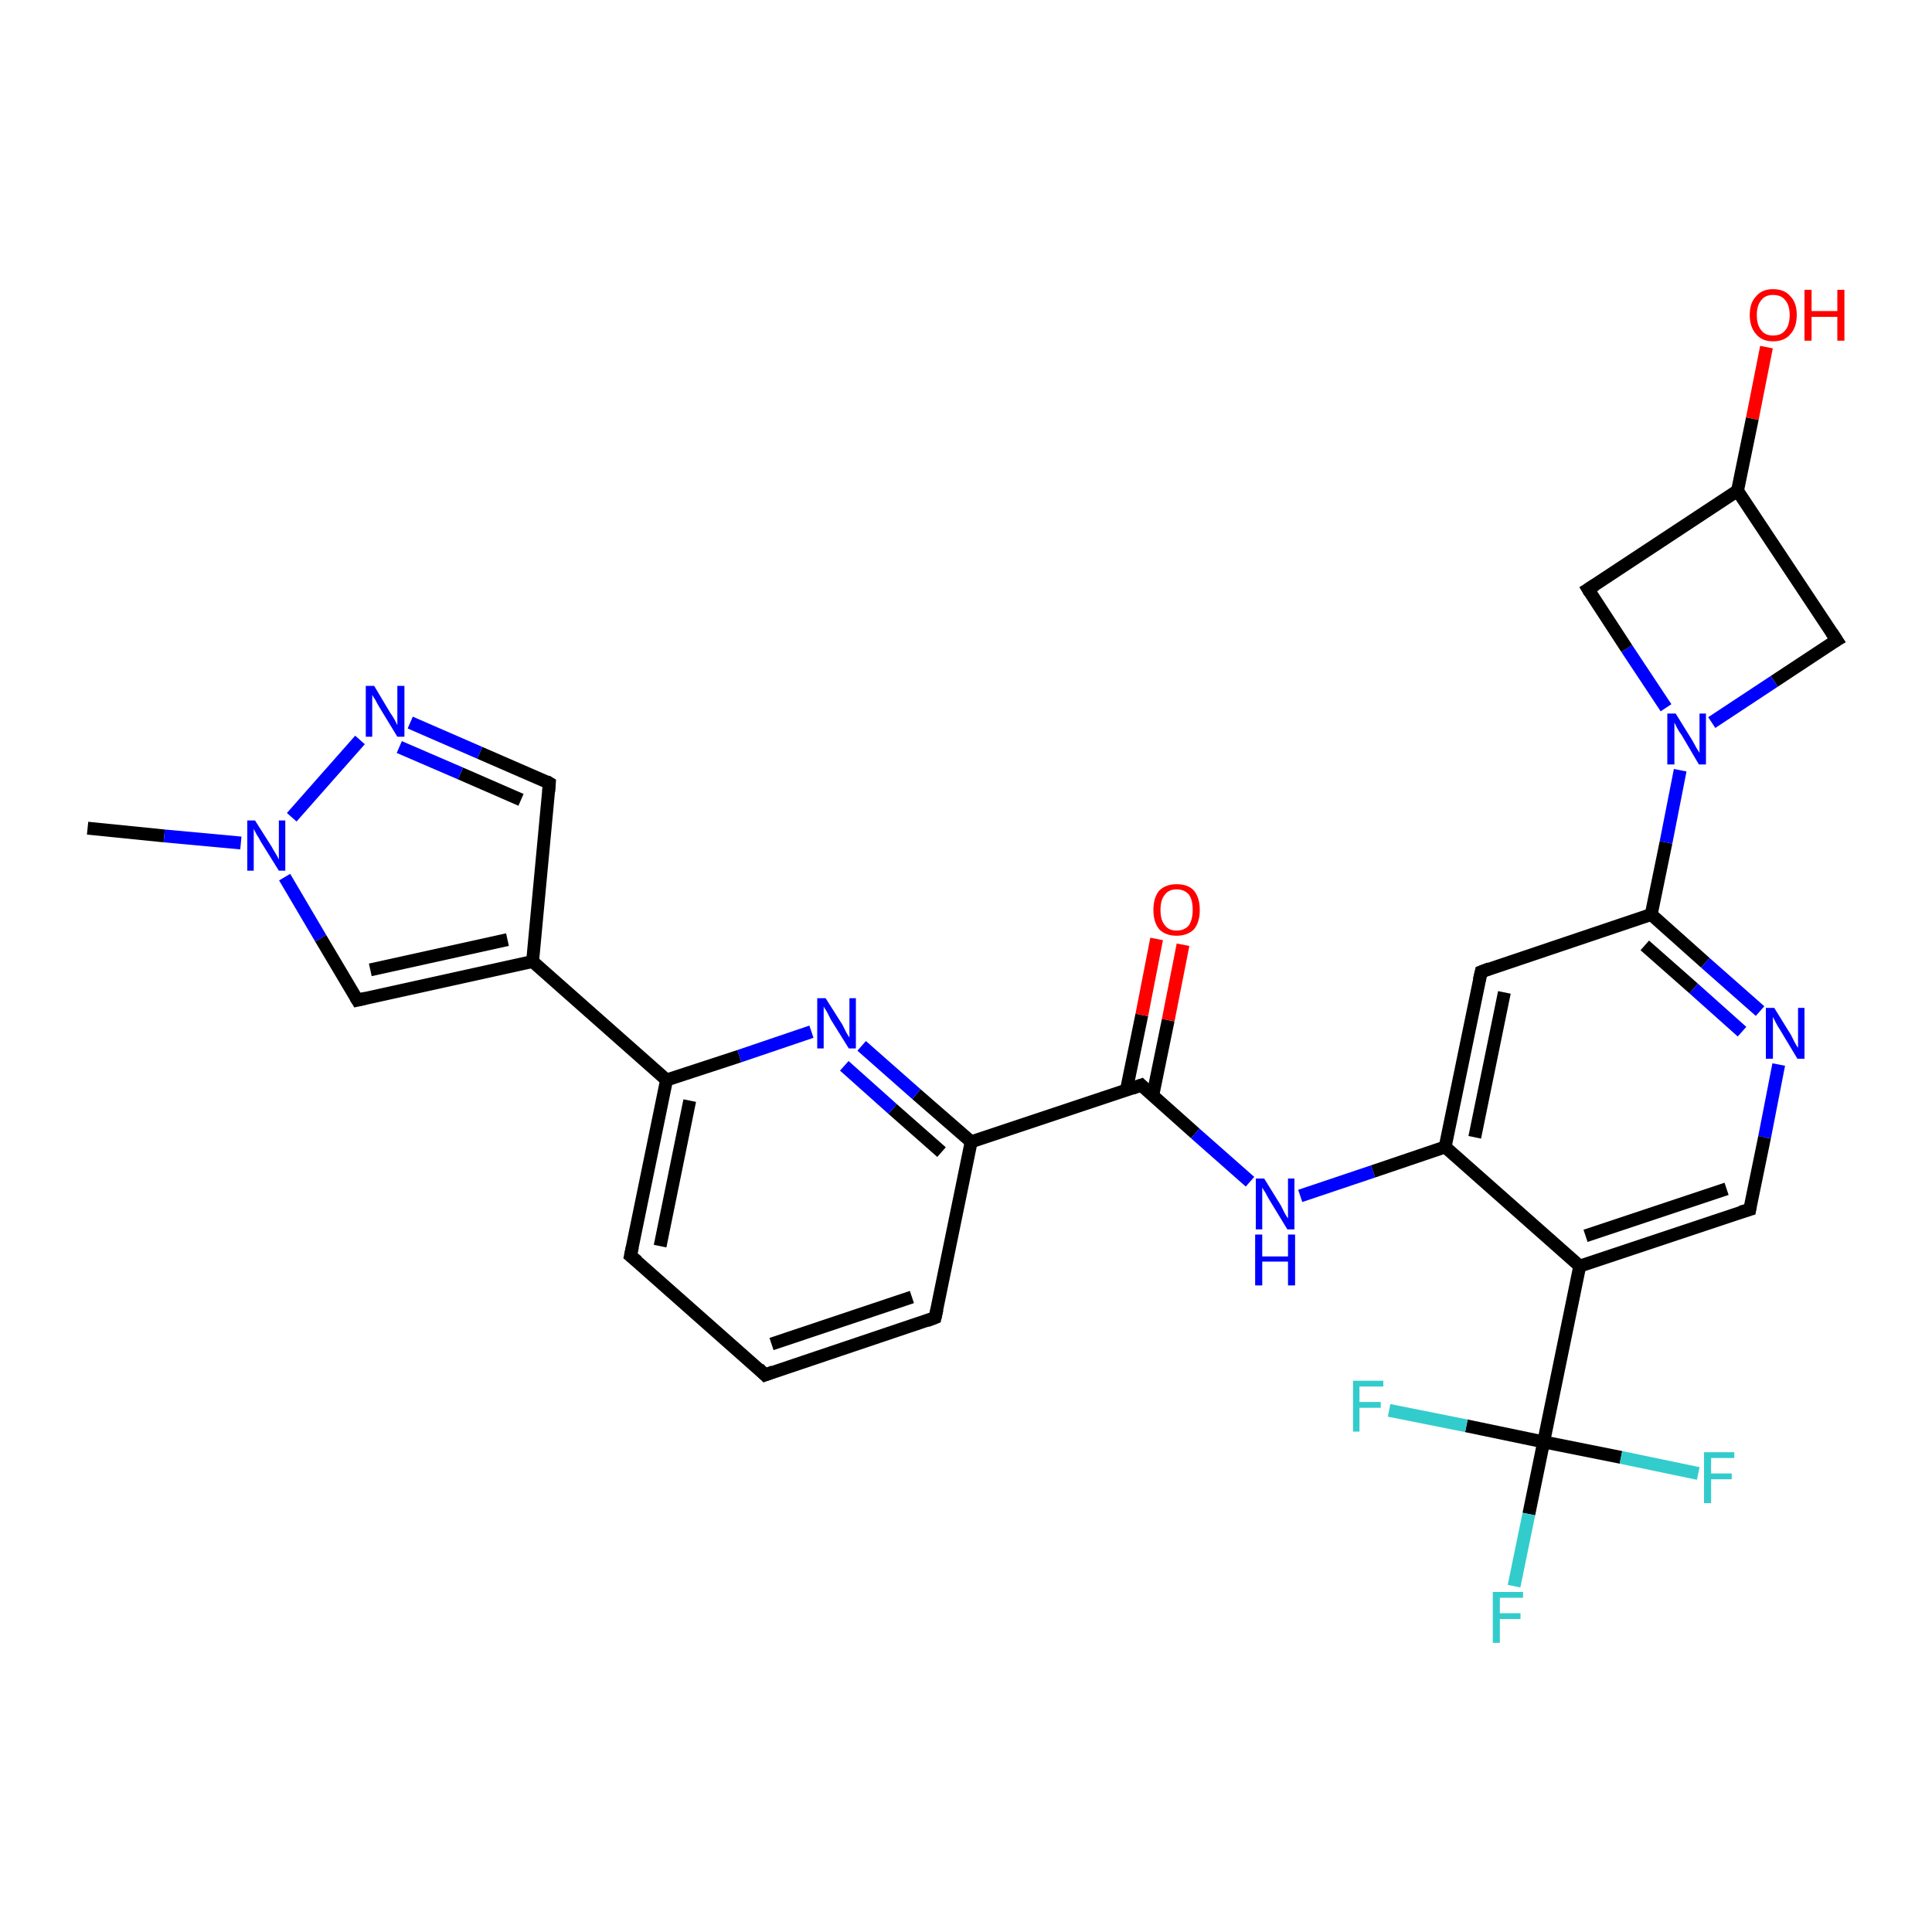 <?xml version='1.0' encoding='iso-8859-1'?>
<svg version='1.1' baseProfile='full'
              xmlns='http://www.w3.org/2000/svg'
                      xmlns:rdkit='http://www.rdkit.org/xml'
                      xmlns:xlink='http://www.w3.org/1999/xlink'
                  xml:space='preserve'
width='300px' height='300px' viewBox='0 0 300 300'>
<!-- END OF HEADER -->
<rect style='opacity:1.0;fill:#FFFFFF;stroke:none' width='300.0' height='300.0' x='0.0' y='0.0'> </rect>
<path class='bond-0 atom-0 atom-1' d='M 13.6,128.6 L 25.5,129.8' style='fill:none;fill-rule:evenodd;stroke:#000000;stroke-width:2.0px;stroke-linecap:butt;stroke-linejoin:miter;stroke-opacity:1' />
<path class='bond-0 atom-0 atom-1' d='M 25.5,129.8 L 37.4,130.9' style='fill:none;fill-rule:evenodd;stroke:#0000FF;stroke-width:2.0px;stroke-linecap:butt;stroke-linejoin:miter;stroke-opacity:1' />
<path class='bond-1 atom-1 atom-2' d='M 44.2,136.2 L 49.8,145.7' style='fill:none;fill-rule:evenodd;stroke:#0000FF;stroke-width:2.0px;stroke-linecap:butt;stroke-linejoin:miter;stroke-opacity:1' />
<path class='bond-1 atom-1 atom-2' d='M 49.8,145.7 L 55.5,155.3' style='fill:none;fill-rule:evenodd;stroke:#000000;stroke-width:2.0px;stroke-linecap:butt;stroke-linejoin:miter;stroke-opacity:1' />
<path class='bond-2 atom-2 atom-3' d='M 55.5,155.3 L 82.7,149.3' style='fill:none;fill-rule:evenodd;stroke:#000000;stroke-width:2.0px;stroke-linecap:butt;stroke-linejoin:miter;stroke-opacity:1' />
<path class='bond-2 atom-2 atom-3' d='M 57.5,150.6 L 78.8,145.9' style='fill:none;fill-rule:evenodd;stroke:#000000;stroke-width:2.0px;stroke-linecap:butt;stroke-linejoin:miter;stroke-opacity:1' />
<path class='bond-3 atom-3 atom-4' d='M 82.7,149.3 L 85.3,121.6' style='fill:none;fill-rule:evenodd;stroke:#000000;stroke-width:2.0px;stroke-linecap:butt;stroke-linejoin:miter;stroke-opacity:1' />
<path class='bond-4 atom-4 atom-5' d='M 85.3,121.6 L 74.5,116.9' style='fill:none;fill-rule:evenodd;stroke:#000000;stroke-width:2.0px;stroke-linecap:butt;stroke-linejoin:miter;stroke-opacity:1' />
<path class='bond-4 atom-4 atom-5' d='M 74.5,116.9 L 63.7,112.2' style='fill:none;fill-rule:evenodd;stroke:#0000FF;stroke-width:2.0px;stroke-linecap:butt;stroke-linejoin:miter;stroke-opacity:1' />
<path class='bond-4 atom-4 atom-5' d='M 80.9,124.2 L 71.5,120.1' style='fill:none;fill-rule:evenodd;stroke:#000000;stroke-width:2.0px;stroke-linecap:butt;stroke-linejoin:miter;stroke-opacity:1' />
<path class='bond-4 atom-4 atom-5' d='M 71.5,120.1 L 62.0,116.0' style='fill:none;fill-rule:evenodd;stroke:#0000FF;stroke-width:2.0px;stroke-linecap:butt;stroke-linejoin:miter;stroke-opacity:1' />
<path class='bond-5 atom-3 atom-6' d='M 82.7,149.3 L 103.5,167.7' style='fill:none;fill-rule:evenodd;stroke:#000000;stroke-width:2.0px;stroke-linecap:butt;stroke-linejoin:miter;stroke-opacity:1' />
<path class='bond-6 atom-6 atom-7' d='M 103.5,167.7 L 97.9,195.0' style='fill:none;fill-rule:evenodd;stroke:#000000;stroke-width:2.0px;stroke-linecap:butt;stroke-linejoin:miter;stroke-opacity:1' />
<path class='bond-6 atom-6 atom-7' d='M 107.1,170.9 L 102.5,193.5' style='fill:none;fill-rule:evenodd;stroke:#000000;stroke-width:2.0px;stroke-linecap:butt;stroke-linejoin:miter;stroke-opacity:1' />
<path class='bond-7 atom-7 atom-8' d='M 97.9,195.0 L 118.8,213.5' style='fill:none;fill-rule:evenodd;stroke:#000000;stroke-width:2.0px;stroke-linecap:butt;stroke-linejoin:miter;stroke-opacity:1' />
<path class='bond-8 atom-8 atom-9' d='M 118.8,213.5 L 145.2,204.6' style='fill:none;fill-rule:evenodd;stroke:#000000;stroke-width:2.0px;stroke-linecap:butt;stroke-linejoin:miter;stroke-opacity:1' />
<path class='bond-8 atom-8 atom-9' d='M 119.8,208.7 L 141.6,201.4' style='fill:none;fill-rule:evenodd;stroke:#000000;stroke-width:2.0px;stroke-linecap:butt;stroke-linejoin:miter;stroke-opacity:1' />
<path class='bond-9 atom-9 atom-10' d='M 145.2,204.6 L 150.8,177.3' style='fill:none;fill-rule:evenodd;stroke:#000000;stroke-width:2.0px;stroke-linecap:butt;stroke-linejoin:miter;stroke-opacity:1' />
<path class='bond-10 atom-10 atom-11' d='M 150.8,177.3 L 142.3,169.9' style='fill:none;fill-rule:evenodd;stroke:#000000;stroke-width:2.0px;stroke-linecap:butt;stroke-linejoin:miter;stroke-opacity:1' />
<path class='bond-10 atom-10 atom-11' d='M 142.3,169.9 L 133.8,162.4' style='fill:none;fill-rule:evenodd;stroke:#0000FF;stroke-width:2.0px;stroke-linecap:butt;stroke-linejoin:miter;stroke-opacity:1' />
<path class='bond-10 atom-10 atom-11' d='M 146.2,178.9 L 138.6,172.2' style='fill:none;fill-rule:evenodd;stroke:#000000;stroke-width:2.0px;stroke-linecap:butt;stroke-linejoin:miter;stroke-opacity:1' />
<path class='bond-10 atom-10 atom-11' d='M 138.6,172.2 L 131.1,165.5' style='fill:none;fill-rule:evenodd;stroke:#0000FF;stroke-width:2.0px;stroke-linecap:butt;stroke-linejoin:miter;stroke-opacity:1' />
<path class='bond-11 atom-10 atom-12' d='M 150.8,177.3 L 177.2,168.5' style='fill:none;fill-rule:evenodd;stroke:#000000;stroke-width:2.0px;stroke-linecap:butt;stroke-linejoin:miter;stroke-opacity:1' />
<path class='bond-12 atom-12 atom-13' d='M 179.0,170.1 L 181.4,158.4' style='fill:none;fill-rule:evenodd;stroke:#000000;stroke-width:2.0px;stroke-linecap:butt;stroke-linejoin:miter;stroke-opacity:1' />
<path class='bond-12 atom-12 atom-13' d='M 181.4,158.4 L 183.7,146.7' style='fill:none;fill-rule:evenodd;stroke:#FF0000;stroke-width:2.0px;stroke-linecap:butt;stroke-linejoin:miter;stroke-opacity:1' />
<path class='bond-12 atom-12 atom-13' d='M 174.9,169.3 L 177.3,157.6' style='fill:none;fill-rule:evenodd;stroke:#000000;stroke-width:2.0px;stroke-linecap:butt;stroke-linejoin:miter;stroke-opacity:1' />
<path class='bond-12 atom-12 atom-13' d='M 177.3,157.6 L 179.6,145.8' style='fill:none;fill-rule:evenodd;stroke:#FF0000;stroke-width:2.0px;stroke-linecap:butt;stroke-linejoin:miter;stroke-opacity:1' />
<path class='bond-13 atom-12 atom-14' d='M 177.2,168.5 L 185.6,176.0' style='fill:none;fill-rule:evenodd;stroke:#000000;stroke-width:2.0px;stroke-linecap:butt;stroke-linejoin:miter;stroke-opacity:1' />
<path class='bond-13 atom-12 atom-14' d='M 185.6,176.0 L 194.1,183.5' style='fill:none;fill-rule:evenodd;stroke:#0000FF;stroke-width:2.0px;stroke-linecap:butt;stroke-linejoin:miter;stroke-opacity:1' />
<path class='bond-14 atom-14 atom-15' d='M 201.9,185.7 L 213.2,181.9' style='fill:none;fill-rule:evenodd;stroke:#0000FF;stroke-width:2.0px;stroke-linecap:butt;stroke-linejoin:miter;stroke-opacity:1' />
<path class='bond-14 atom-14 atom-15' d='M 213.2,181.9 L 224.4,178.1' style='fill:none;fill-rule:evenodd;stroke:#000000;stroke-width:2.0px;stroke-linecap:butt;stroke-linejoin:miter;stroke-opacity:1' />
<path class='bond-15 atom-15 atom-16' d='M 224.4,178.1 L 230.0,150.9' style='fill:none;fill-rule:evenodd;stroke:#000000;stroke-width:2.0px;stroke-linecap:butt;stroke-linejoin:miter;stroke-opacity:1' />
<path class='bond-15 atom-15 atom-16' d='M 229.0,176.6 L 233.6,154.1' style='fill:none;fill-rule:evenodd;stroke:#000000;stroke-width:2.0px;stroke-linecap:butt;stroke-linejoin:miter;stroke-opacity:1' />
<path class='bond-16 atom-16 atom-17' d='M 230.0,150.9 L 256.4,142.0' style='fill:none;fill-rule:evenodd;stroke:#000000;stroke-width:2.0px;stroke-linecap:butt;stroke-linejoin:miter;stroke-opacity:1' />
<path class='bond-17 atom-17 atom-18' d='M 256.4,142.0 L 264.8,149.5' style='fill:none;fill-rule:evenodd;stroke:#000000;stroke-width:2.0px;stroke-linecap:butt;stroke-linejoin:miter;stroke-opacity:1' />
<path class='bond-17 atom-17 atom-18' d='M 264.8,149.5 L 273.3,157.0' style='fill:none;fill-rule:evenodd;stroke:#0000FF;stroke-width:2.0px;stroke-linecap:butt;stroke-linejoin:miter;stroke-opacity:1' />
<path class='bond-17 atom-17 atom-18' d='M 255.4,146.8 L 263.0,153.5' style='fill:none;fill-rule:evenodd;stroke:#000000;stroke-width:2.0px;stroke-linecap:butt;stroke-linejoin:miter;stroke-opacity:1' />
<path class='bond-17 atom-17 atom-18' d='M 263.0,153.5 L 270.5,160.2' style='fill:none;fill-rule:evenodd;stroke:#0000FF;stroke-width:2.0px;stroke-linecap:butt;stroke-linejoin:miter;stroke-opacity:1' />
<path class='bond-18 atom-18 atom-19' d='M 276.2,165.3 L 274.0,176.6' style='fill:none;fill-rule:evenodd;stroke:#0000FF;stroke-width:2.0px;stroke-linecap:butt;stroke-linejoin:miter;stroke-opacity:1' />
<path class='bond-18 atom-18 atom-19' d='M 274.0,176.6 L 271.7,187.8' style='fill:none;fill-rule:evenodd;stroke:#000000;stroke-width:2.0px;stroke-linecap:butt;stroke-linejoin:miter;stroke-opacity:1' />
<path class='bond-19 atom-19 atom-20' d='M 271.7,187.8 L 245.3,196.6' style='fill:none;fill-rule:evenodd;stroke:#000000;stroke-width:2.0px;stroke-linecap:butt;stroke-linejoin:miter;stroke-opacity:1' />
<path class='bond-19 atom-19 atom-20' d='M 268.1,184.6 L 246.2,191.9' style='fill:none;fill-rule:evenodd;stroke:#000000;stroke-width:2.0px;stroke-linecap:butt;stroke-linejoin:miter;stroke-opacity:1' />
<path class='bond-20 atom-20 atom-21' d='M 245.3,196.6 L 239.7,223.9' style='fill:none;fill-rule:evenodd;stroke:#000000;stroke-width:2.0px;stroke-linecap:butt;stroke-linejoin:miter;stroke-opacity:1' />
<path class='bond-21 atom-21 atom-22' d='M 239.7,223.9 L 237.4,235.1' style='fill:none;fill-rule:evenodd;stroke:#000000;stroke-width:2.0px;stroke-linecap:butt;stroke-linejoin:miter;stroke-opacity:1' />
<path class='bond-21 atom-21 atom-22' d='M 237.4,235.1 L 235.1,246.3' style='fill:none;fill-rule:evenodd;stroke:#33CCCC;stroke-width:2.0px;stroke-linecap:butt;stroke-linejoin:miter;stroke-opacity:1' />
<path class='bond-22 atom-21 atom-23' d='M 239.7,223.9 L 227.7,221.4' style='fill:none;fill-rule:evenodd;stroke:#000000;stroke-width:2.0px;stroke-linecap:butt;stroke-linejoin:miter;stroke-opacity:1' />
<path class='bond-22 atom-21 atom-23' d='M 227.7,221.4 L 215.7,219.0' style='fill:none;fill-rule:evenodd;stroke:#33CCCC;stroke-width:2.0px;stroke-linecap:butt;stroke-linejoin:miter;stroke-opacity:1' />
<path class='bond-23 atom-21 atom-24' d='M 239.7,223.9 L 251.7,226.3' style='fill:none;fill-rule:evenodd;stroke:#000000;stroke-width:2.0px;stroke-linecap:butt;stroke-linejoin:miter;stroke-opacity:1' />
<path class='bond-23 atom-21 atom-24' d='M 251.7,226.3 L 263.7,228.8' style='fill:none;fill-rule:evenodd;stroke:#33CCCC;stroke-width:2.0px;stroke-linecap:butt;stroke-linejoin:miter;stroke-opacity:1' />
<path class='bond-24 atom-17 atom-25' d='M 256.4,142.0 L 258.7,130.8' style='fill:none;fill-rule:evenodd;stroke:#000000;stroke-width:2.0px;stroke-linecap:butt;stroke-linejoin:miter;stroke-opacity:1' />
<path class='bond-24 atom-17 atom-25' d='M 258.7,130.8 L 260.9,119.6' style='fill:none;fill-rule:evenodd;stroke:#0000FF;stroke-width:2.0px;stroke-linecap:butt;stroke-linejoin:miter;stroke-opacity:1' />
<path class='bond-25 atom-25 atom-26' d='M 258.7,109.9 L 252.6,100.7' style='fill:none;fill-rule:evenodd;stroke:#0000FF;stroke-width:2.0px;stroke-linecap:butt;stroke-linejoin:miter;stroke-opacity:1' />
<path class='bond-25 atom-25 atom-26' d='M 252.6,100.7 L 246.6,91.5' style='fill:none;fill-rule:evenodd;stroke:#000000;stroke-width:2.0px;stroke-linecap:butt;stroke-linejoin:miter;stroke-opacity:1' />
<path class='bond-26 atom-26 atom-27' d='M 246.6,91.5 L 269.8,76.2' style='fill:none;fill-rule:evenodd;stroke:#000000;stroke-width:2.0px;stroke-linecap:butt;stroke-linejoin:miter;stroke-opacity:1' />
<path class='bond-27 atom-27 atom-28' d='M 269.8,76.2 L 272.1,65.0' style='fill:none;fill-rule:evenodd;stroke:#000000;stroke-width:2.0px;stroke-linecap:butt;stroke-linejoin:miter;stroke-opacity:1' />
<path class='bond-27 atom-27 atom-28' d='M 272.1,65.0 L 274.3,53.9' style='fill:none;fill-rule:evenodd;stroke:#FF0000;stroke-width:2.0px;stroke-linecap:butt;stroke-linejoin:miter;stroke-opacity:1' />
<path class='bond-28 atom-27 atom-29' d='M 269.8,76.2 L 285.2,99.4' style='fill:none;fill-rule:evenodd;stroke:#000000;stroke-width:2.0px;stroke-linecap:butt;stroke-linejoin:miter;stroke-opacity:1' />
<path class='bond-29 atom-5 atom-1' d='M 55.9,114.9 L 45.3,126.9' style='fill:none;fill-rule:evenodd;stroke:#0000FF;stroke-width:2.0px;stroke-linecap:butt;stroke-linejoin:miter;stroke-opacity:1' />
<path class='bond-30 atom-11 atom-6' d='M 126.0,160.2 L 114.8,164.0' style='fill:none;fill-rule:evenodd;stroke:#0000FF;stroke-width:2.0px;stroke-linecap:butt;stroke-linejoin:miter;stroke-opacity:1' />
<path class='bond-30 atom-11 atom-6' d='M 114.8,164.0 L 103.5,167.7' style='fill:none;fill-rule:evenodd;stroke:#000000;stroke-width:2.0px;stroke-linecap:butt;stroke-linejoin:miter;stroke-opacity:1' />
<path class='bond-31 atom-20 atom-15' d='M 245.3,196.6 L 224.4,178.1' style='fill:none;fill-rule:evenodd;stroke:#000000;stroke-width:2.0px;stroke-linecap:butt;stroke-linejoin:miter;stroke-opacity:1' />
<path class='bond-32 atom-29 atom-25' d='M 285.2,99.4 L 275.5,105.8' style='fill:none;fill-rule:evenodd;stroke:#000000;stroke-width:2.0px;stroke-linecap:butt;stroke-linejoin:miter;stroke-opacity:1' />
<path class='bond-32 atom-29 atom-25' d='M 275.5,105.8 L 265.8,112.2' style='fill:none;fill-rule:evenodd;stroke:#0000FF;stroke-width:2.0px;stroke-linecap:butt;stroke-linejoin:miter;stroke-opacity:1' />
<path d='M 55.2,154.8 L 55.5,155.3 L 56.8,155.0' style='fill:none;stroke:#000000;stroke-width:2.0px;stroke-linecap:butt;stroke-linejoin:miter;stroke-opacity:1;' />
<path d='M 85.2,122.9 L 85.3,121.6 L 84.8,121.3' style='fill:none;stroke:#000000;stroke-width:2.0px;stroke-linecap:butt;stroke-linejoin:miter;stroke-opacity:1;' />
<path d='M 98.2,193.6 L 97.9,195.0 L 99.0,195.9' style='fill:none;stroke:#000000;stroke-width:2.0px;stroke-linecap:butt;stroke-linejoin:miter;stroke-opacity:1;' />
<path d='M 117.8,212.5 L 118.8,213.5 L 120.1,213.0' style='fill:none;stroke:#000000;stroke-width:2.0px;stroke-linecap:butt;stroke-linejoin:miter;stroke-opacity:1;' />
<path d='M 143.9,205.1 L 145.2,204.6 L 145.5,203.3' style='fill:none;stroke:#000000;stroke-width:2.0px;stroke-linecap:butt;stroke-linejoin:miter;stroke-opacity:1;' />
<path d='M 175.8,169.0 L 177.2,168.5 L 177.6,168.9' style='fill:none;stroke:#000000;stroke-width:2.0px;stroke-linecap:butt;stroke-linejoin:miter;stroke-opacity:1;' />
<path d='M 229.7,152.2 L 230.0,150.9 L 231.3,150.4' style='fill:none;stroke:#000000;stroke-width:2.0px;stroke-linecap:butt;stroke-linejoin:miter;stroke-opacity:1;' />
<path d='M 271.8,187.2 L 271.7,187.8 L 270.3,188.2' style='fill:none;stroke:#000000;stroke-width:2.0px;stroke-linecap:butt;stroke-linejoin:miter;stroke-opacity:1;' />
<path d='M 246.9,92.0 L 246.6,91.5 L 247.7,90.8' style='fill:none;stroke:#000000;stroke-width:2.0px;stroke-linecap:butt;stroke-linejoin:miter;stroke-opacity:1;' />
<path d='M 284.4,98.2 L 285.2,99.4 L 284.7,99.7' style='fill:none;stroke:#000000;stroke-width:2.0px;stroke-linecap:butt;stroke-linejoin:miter;stroke-opacity:1;' />
<path class='atom-1' d='M 39.6 127.4
L 42.2 131.5
Q 42.4 131.9, 42.9 132.7
Q 43.3 133.4, 43.3 133.5
L 43.3 127.4
L 44.3 127.4
L 44.3 135.2
L 43.3 135.2
L 40.5 130.7
Q 40.2 130.1, 39.8 129.5
Q 39.5 128.9, 39.4 128.7
L 39.4 135.2
L 38.4 135.2
L 38.4 127.4
L 39.6 127.4
' fill='#0000FF'/>
<path class='atom-5' d='M 58.1 106.5
L 60.6 110.7
Q 60.9 111.1, 61.3 111.8
Q 61.7 112.6, 61.7 112.6
L 61.7 106.5
L 62.8 106.5
L 62.8 114.4
L 61.7 114.4
L 58.9 109.8
Q 58.6 109.3, 58.3 108.7
Q 57.9 108.1, 57.8 107.9
L 57.8 114.4
L 56.8 114.4
L 56.8 106.5
L 58.1 106.5
' fill='#0000FF'/>
<path class='atom-11' d='M 128.2 155.0
L 130.8 159.1
Q 131.0 159.5, 131.4 160.3
Q 131.8 161.0, 131.9 161.1
L 131.9 155.0
L 132.9 155.0
L 132.9 162.8
L 131.8 162.8
L 129.0 158.3
Q 128.7 157.7, 128.4 157.1
Q 128.0 156.5, 127.9 156.3
L 127.9 162.8
L 126.9 162.8
L 126.9 155.0
L 128.2 155.0
' fill='#0000FF'/>
<path class='atom-13' d='M 179.1 141.3
Q 179.1 139.4, 180.0 138.3
Q 181.0 137.3, 182.7 137.3
Q 184.5 137.3, 185.4 138.3
Q 186.3 139.4, 186.3 141.3
Q 186.3 143.2, 185.4 144.3
Q 184.4 145.3, 182.7 145.3
Q 181.0 145.3, 180.0 144.3
Q 179.1 143.2, 179.1 141.3
M 182.7 144.5
Q 183.9 144.5, 184.6 143.7
Q 185.2 142.8, 185.2 141.3
Q 185.2 139.7, 184.6 138.9
Q 183.9 138.1, 182.7 138.1
Q 181.5 138.1, 180.9 138.9
Q 180.2 139.7, 180.2 141.3
Q 180.2 142.9, 180.9 143.7
Q 181.5 144.5, 182.7 144.5
' fill='#FF0000'/>
<path class='atom-14' d='M 196.3 183.0
L 198.9 187.2
Q 199.1 187.6, 199.5 188.4
Q 199.9 189.1, 200.0 189.2
L 200.0 183.0
L 201.0 183.0
L 201.0 190.9
L 199.9 190.9
L 197.1 186.3
Q 196.8 185.8, 196.5 185.2
Q 196.1 184.6, 196.0 184.4
L 196.0 190.9
L 195.0 190.9
L 195.0 183.0
L 196.3 183.0
' fill='#0000FF'/>
<path class='atom-14' d='M 194.9 191.7
L 196.0 191.7
L 196.0 195.1
L 200.0 195.1
L 200.0 191.7
L 201.1 191.7
L 201.1 199.6
L 200.0 199.6
L 200.0 195.9
L 196.0 195.9
L 196.0 199.6
L 194.9 199.6
L 194.9 191.7
' fill='#0000FF'/>
<path class='atom-18' d='M 275.5 156.5
L 278.1 160.7
Q 278.3 161.1, 278.7 161.9
Q 279.1 162.6, 279.2 162.7
L 279.2 156.5
L 280.2 156.5
L 280.2 164.4
L 279.1 164.4
L 276.4 159.9
Q 276.0 159.3, 275.7 158.7
Q 275.4 158.1, 275.3 157.9
L 275.3 164.4
L 274.2 164.4
L 274.2 156.5
L 275.5 156.5
' fill='#0000FF'/>
<path class='atom-22' d='M 231.8 247.2
L 236.5 247.2
L 236.5 248.1
L 232.9 248.1
L 232.9 250.5
L 236.1 250.5
L 236.1 251.4
L 232.9 251.4
L 232.9 255.1
L 231.8 255.1
L 231.8 247.2
' fill='#33CCCC'/>
<path class='atom-23' d='M 210.1 214.4
L 214.8 214.4
L 214.8 215.3
L 211.1 215.3
L 211.1 217.7
L 214.4 217.7
L 214.4 218.6
L 211.1 218.6
L 211.1 222.3
L 210.1 222.3
L 210.1 214.4
' fill='#33CCCC'/>
<path class='atom-24' d='M 264.6 225.5
L 269.3 225.5
L 269.3 226.4
L 265.7 226.4
L 265.7 228.8
L 268.9 228.8
L 268.9 229.7
L 265.7 229.7
L 265.7 233.4
L 264.6 233.4
L 264.6 225.5
' fill='#33CCCC'/>
<path class='atom-25' d='M 260.2 110.8
L 262.8 115.0
Q 263.0 115.4, 263.4 116.1
Q 263.9 116.9, 263.9 116.9
L 263.9 110.8
L 264.9 110.8
L 264.9 118.7
L 263.8 118.7
L 261.1 114.1
Q 260.7 113.6, 260.4 113.0
Q 260.1 112.4, 260.0 112.2
L 260.0 118.7
L 258.9 118.7
L 258.9 110.8
L 260.2 110.8
' fill='#0000FF'/>
<path class='atom-28' d='M 271.7 48.9
Q 271.7 47.0, 272.7 46.0
Q 273.6 44.9, 275.3 44.9
Q 277.1 44.9, 278.0 46.0
Q 279.0 47.0, 279.0 48.9
Q 279.0 50.8, 278.0 51.9
Q 277.1 53.0, 275.3 53.0
Q 273.6 53.0, 272.7 51.9
Q 271.7 50.8, 271.7 48.9
M 275.3 52.1
Q 276.6 52.1, 277.2 51.3
Q 277.9 50.5, 277.9 48.9
Q 277.9 47.4, 277.2 46.6
Q 276.6 45.8, 275.3 45.8
Q 274.1 45.8, 273.5 46.6
Q 272.8 47.4, 272.8 48.9
Q 272.8 50.5, 273.5 51.3
Q 274.1 52.1, 275.3 52.1
' fill='#FF0000'/>
<path class='atom-28' d='M 280.2 45.0
L 281.3 45.0
L 281.3 48.3
L 285.3 48.3
L 285.3 45.0
L 286.4 45.0
L 286.4 52.9
L 285.3 52.9
L 285.3 49.2
L 281.3 49.2
L 281.3 52.9
L 280.2 52.9
L 280.2 45.0
' fill='#FF0000'/>
</svg>
